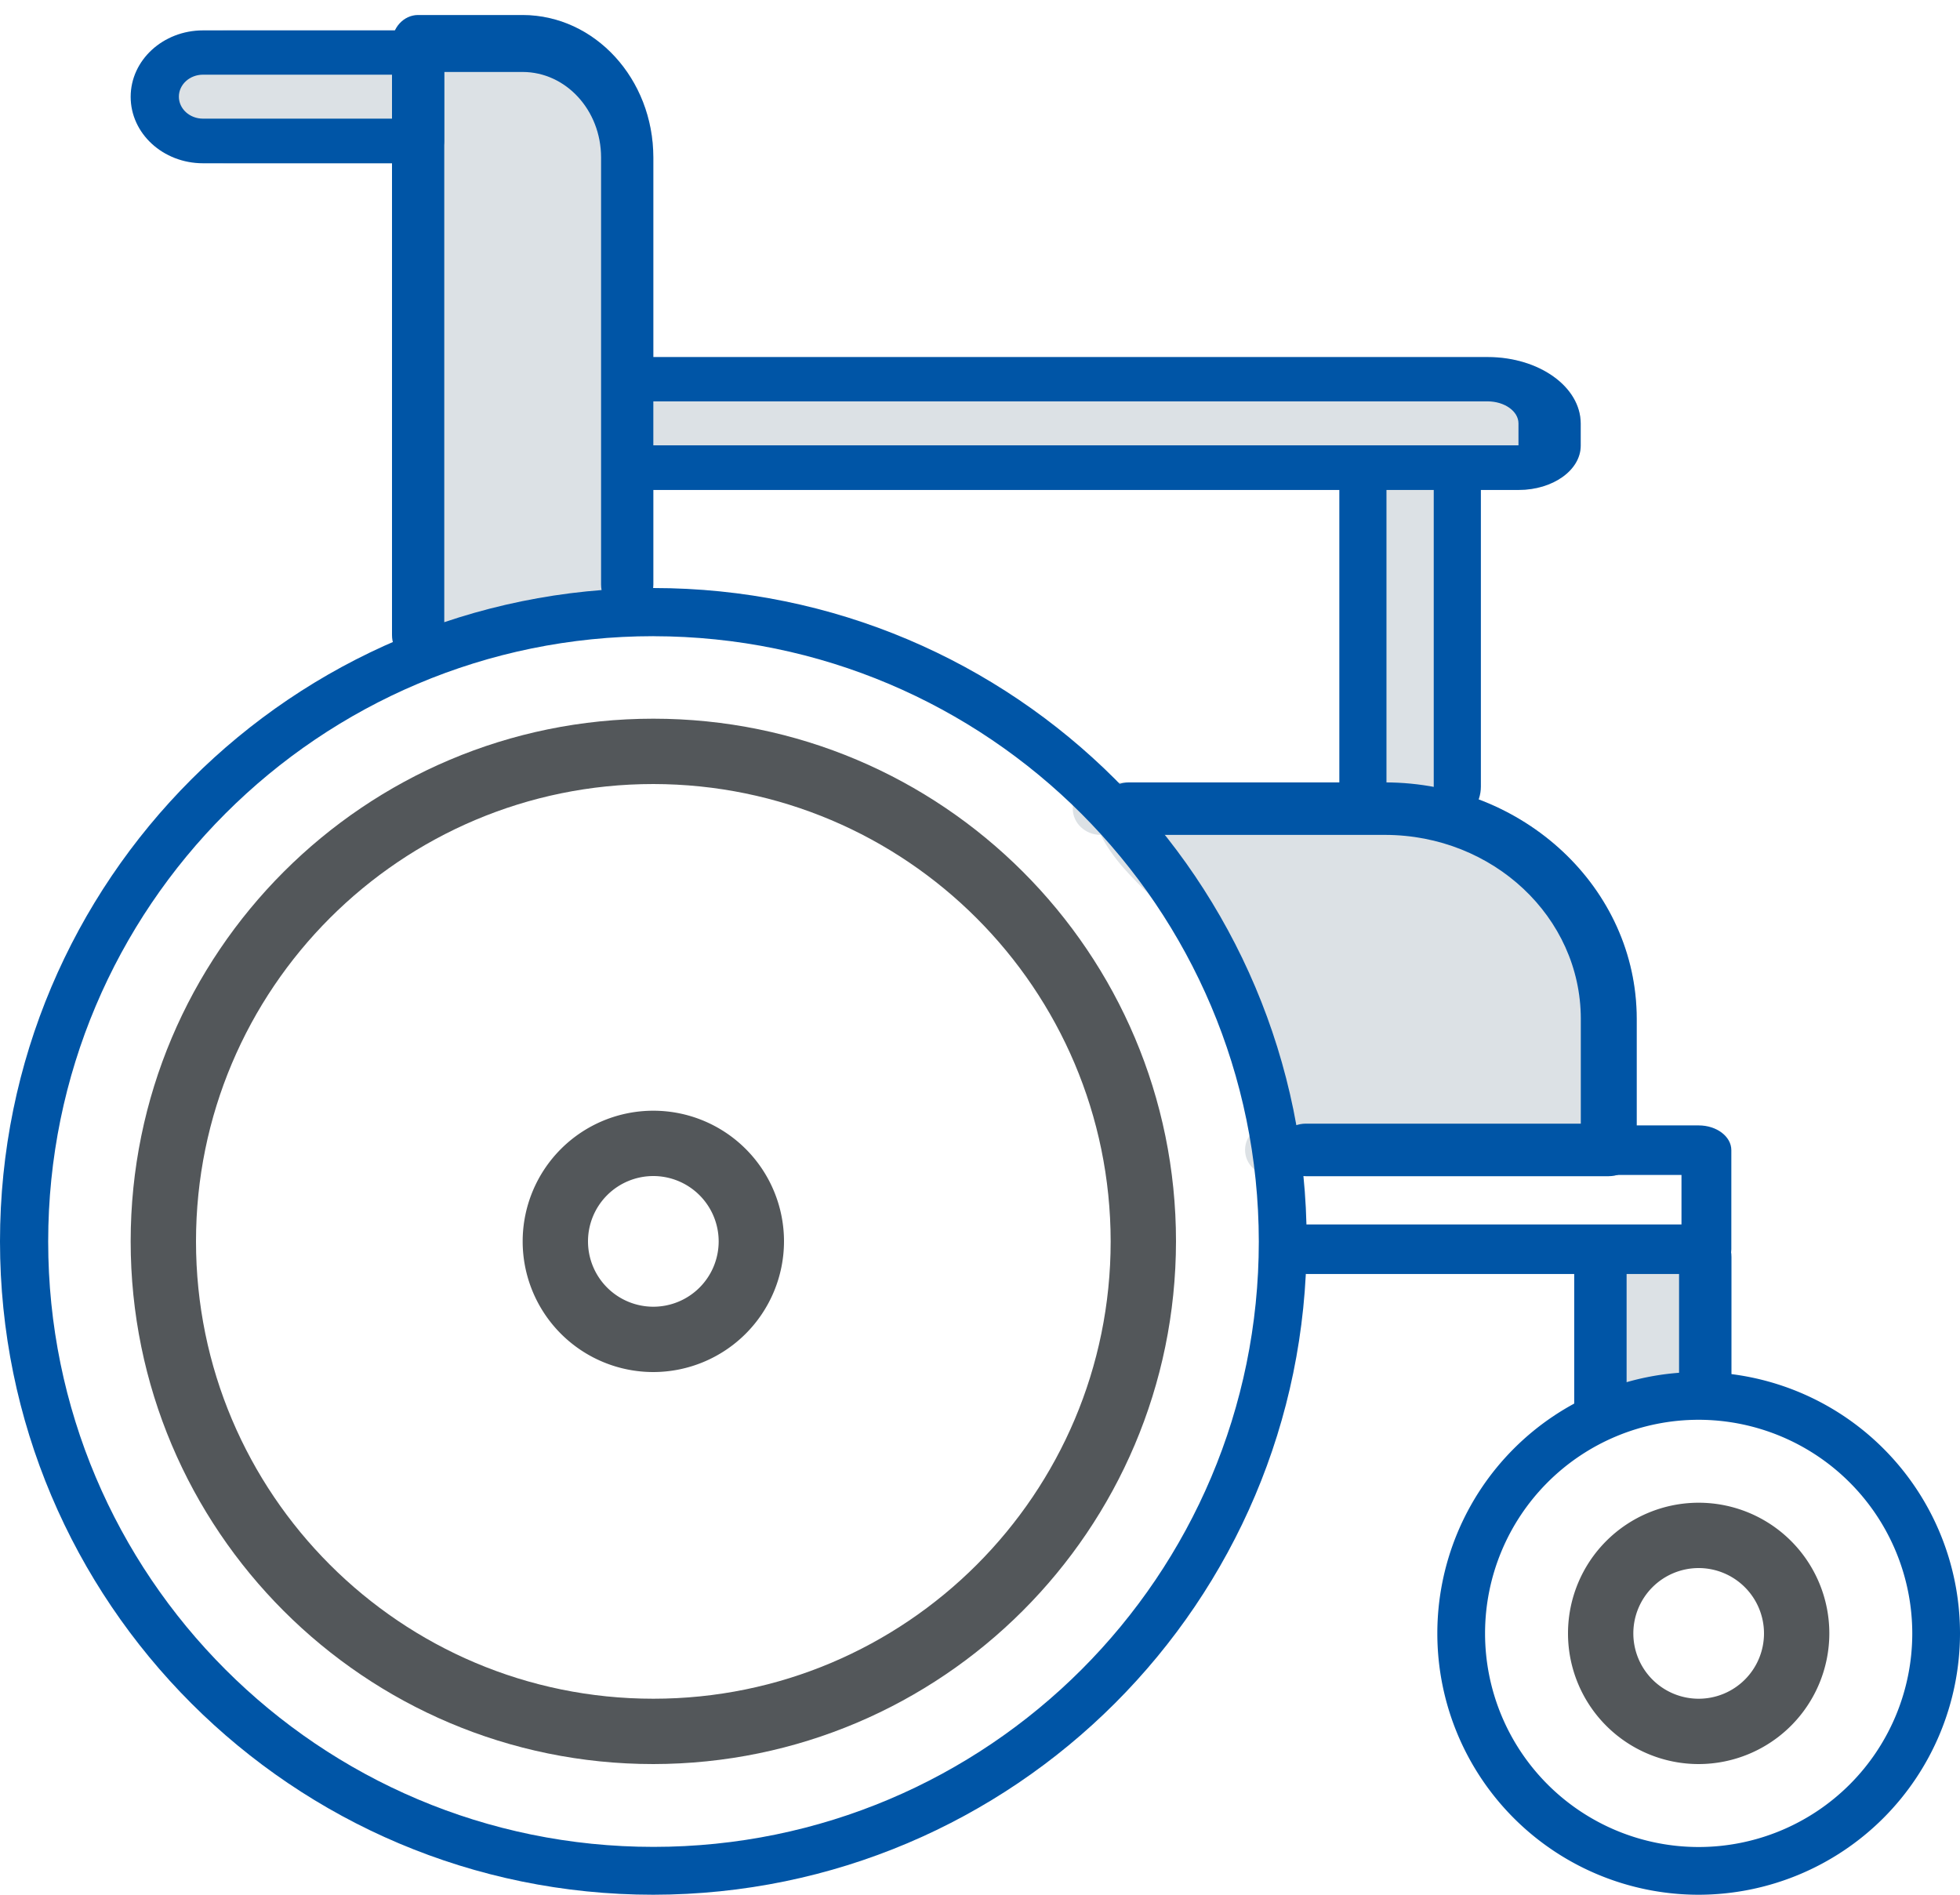 <svg xmlns="http://www.w3.org/2000/svg" xmlns:xlink="http://www.w3.org/1999/xlink" width="60" height="58" viewBox="0 0 60 58"><defs><path id="98yka" d="M409 4676v-5h3v5z"/><path id="98ykb" d="M401.72 4658.08v-11.13h2.89v11.13z"/><path id="98ykc" d="M372 4652.432v-18.1c0-.482.358-.872.8-.872h3.2c2.208.003 3.997 1.952 4 4.357v13.073c0 .481-.358.871-.8.871-.22 0-1.71-.385-3.2 0-1.49.386-2.98 1.543-3.2 1.543-.442 0-.8-.39-.8-.872z"/><path id="98ykd" d="M373.598 4637.998h-6.643c-1.223 0-2.215-.91-2.215-2.034 0-1.123.992-2.034 2.215-2.034h6.643c.408 0 .738.304.738.678v2.712c0 .375-.33.678-.738.678z"/><path id="98yke" d="M398.97 4669.004c-.473 0-.856-.36-.856-.804 0-.444.383-.804.856-.804-.736-1.473-1.426-3.581-2.162-5.054-.736-1.473-2.376-2.312-3.112-3.785-.473 0-.856-.36-.856-.803 0-.444.383-.804.856-.804h8.699c4.253.005 7.7 3.24 7.705 7.232v4.018c0 .444-.383.804-.856.804z"/><path id="98ykf" d="M406.493 4647.998h-26.545c-.524 0-.948-.303-.948-.678v-2.712c0-.374.424-.678.948-.678h25.597c1.57.001 2.842.911 2.844 2.034v.678c0 .749-.85 1.355-1.896 1.356z"/><path id="98ykg" d="M380.005 4652.474c-10.234 0-18.53 8.297-18.53 18.531 0 10.234 8.296 18.53 18.53 18.53 10.234 0 18.53-8.296 18.53-18.53-.01-10.229-8.3-18.519-18.53-18.53zM380 4691c-11.046 0-20-8.954-20-20s8.954-20 20-20 20 8.954 20 20c-.013 11.04-8.96 19.987-20 20z"/><path id="98ykh" d="M380 4657c-7.732 0-14 6.268-14 14s6.268 14 14 14 14-6.268 14-14c-.008-7.728-6.271-13.991-14-14zm0 30c-8.837 0-16-7.163-16-16s7.163-16 16-16 16 7.163 16 16c-.01 8.832-7.168 15.99-16 16z"/><path id="98yki" d="M380 4669a2 2 0 1 0 2 2 2.002 2.002 0 0 0-2-2zm0 6a4 4 0 1 1 4-4 4.005 4.005 0 0 1-4 4z"/><path id="98ykj" d="M412 4676.461a6.539 6.539 0 1 0 6.539 6.539 6.546 6.546 0 0 0-6.539-6.539zm0 14.539a8 8 0 1 1 8-8 8.01 8.01 0 0 1-8 8z"/><path id="98ykk" d="M412 4681a2 2 0 1 0 2 2 2.002 2.002 0 0 0-2-2zm0 6a4 4 0 1 1 4-4 4.005 4.005 0 0 1-4 4z"/><path id="98ykl" d="M399.974 4669.004c-.473 0-.856-.36-.856-.804 0-.444.383-.804.856-.804h8.418v-3.214c-.004-3.105-2.685-5.621-5.993-5.625h-7.843c-.473 0-.856-.36-.856-.803 0-.444.383-.804.856-.804h7.843c4.253.005 7.7 3.24 7.705 7.232v4.018c0 .444-.383.804-.856.804z"/><path id="98ykm" d="M400 4671.998c-.552 0-1-.34-1-.758 0-.419.448-.758 1-.758h11.474v-1.516H399.57c-.552 0-1-.34-1-.758 0-.419.448-.758 1-.758H412c.552 0 1 .34 1 .758v3.032c0 .418-.448.758-1 .758z"/><path id="98ykn" d="M411.4 4675.161v-3.68c0-.509.36-.921.802-.921.443 0 .802.412.802.92v3.681c0 .509-.36.92-.802.92-.443 0-.802-.411-.802-.92z"/><path id="98yko" d="M379.896 4646.632h26.588v-.673c-.002-.371-.425-.672-.949-.673h-25.639zm.052 1.366c-.524 0-.948-.303-.948-.678v-2.712c0-.374.424-.678.948-.678h25.597c1.57.001 2.842.911 2.844 2.034v.678c0 .749-.85 1.355-1.896 1.356z"/><path id="98ykp" d="M401 4657.076v-9.199c0-.512.323-.927.721-.927.399 0 .722.415.722.927v9.2c0 .512-.323.927-.722.927-.398 0-.721-.415-.721-.928z"/><path id="98ykq" d="M403.89 4657.076v-9.199c0-.512.323-.927.721-.927.399 0 .722.415.722.927v9.2c0 .512-.323.927-.722.927-.398 0-.721-.415-.721-.928z"/><path id="98ykr" d="M372 4652.432v-18.1c0-.482.358-.872.8-.872h3.2c2.208.003 3.997 1.952 4 4.357v13.073c0 .481-.358.871-.8.871-.442 0-.8-.39-.8-.871v-13.073c-.001-1.443-1.075-2.612-2.4-2.614h-2.4v17.23c0 .48-.358.87-.8.87-.442 0-.8-.39-.8-.87z"/><path id="98yks" d="M366.215 4635.286c-.408 0-.739.301-.739.673 0 .372.33.673.739.673h5.905v-1.346zm6.643 2.712h-6.643c-1.223 0-2.215-.91-2.215-2.034 0-1.123.992-2.034 2.215-2.034h6.643c.408 0 .738.304.738.678v2.712c0 .375-.33.678-.738.678z"/><path id="98ykt" d="M408.19 4676.082v-4.602c0-.508.36-.92.802-.92.443 0 .802.412.802.92v4.602c0 .508-.36.92-.802.92-.443 0-.802-.412-.802-.92z"/></defs><g><g transform="translate(-360 -4633)"><g><use fill="#dce1e5" xlink:href="#98yka"/></g><g><use fill="#dce1e5" xlink:href="#98ykb"/></g><g><use fill="#dce1e5" xlink:href="#98ykc"/></g><g><use fill="#dce1e5" xlink:href="#98ykd"/></g><g><use fill="#dce1e5" xlink:href="#98yke"/></g><g><use fill="#dce1e5" xlink:href="#98ykf"/></g><g><use fill="#0055a6" xlink:href="#98ykg"/></g><g><use fill="#53575a" xlink:href="#98ykh"/></g><g><use fill="#53575a" xlink:href="#98yki"/></g><g><use fill="#0055a6" xlink:href="#98ykj"/></g><g><use fill="#53575a" xlink:href="#98ykk"/></g><g><use fill="#0055a6" xlink:href="#98ykl"/></g><g><use fill="#0055a6" xlink:href="#98ykm"/></g><g><use fill="#0055a6" xlink:href="#98ykn"/></g><g><use fill="#0055a6" xlink:href="#98yko"/></g><g><use fill="#0055a6" xlink:href="#98ykp"/></g><g><use fill="#0055a6" xlink:href="#98ykq"/></g><g><use fill="#0055a6" xlink:href="#98ykr"/></g><g><use fill="#0055a6" xlink:href="#98yks"/></g><g><use fill="#0055a6" xlink:href="#98ykt"/></g></g></g></svg>